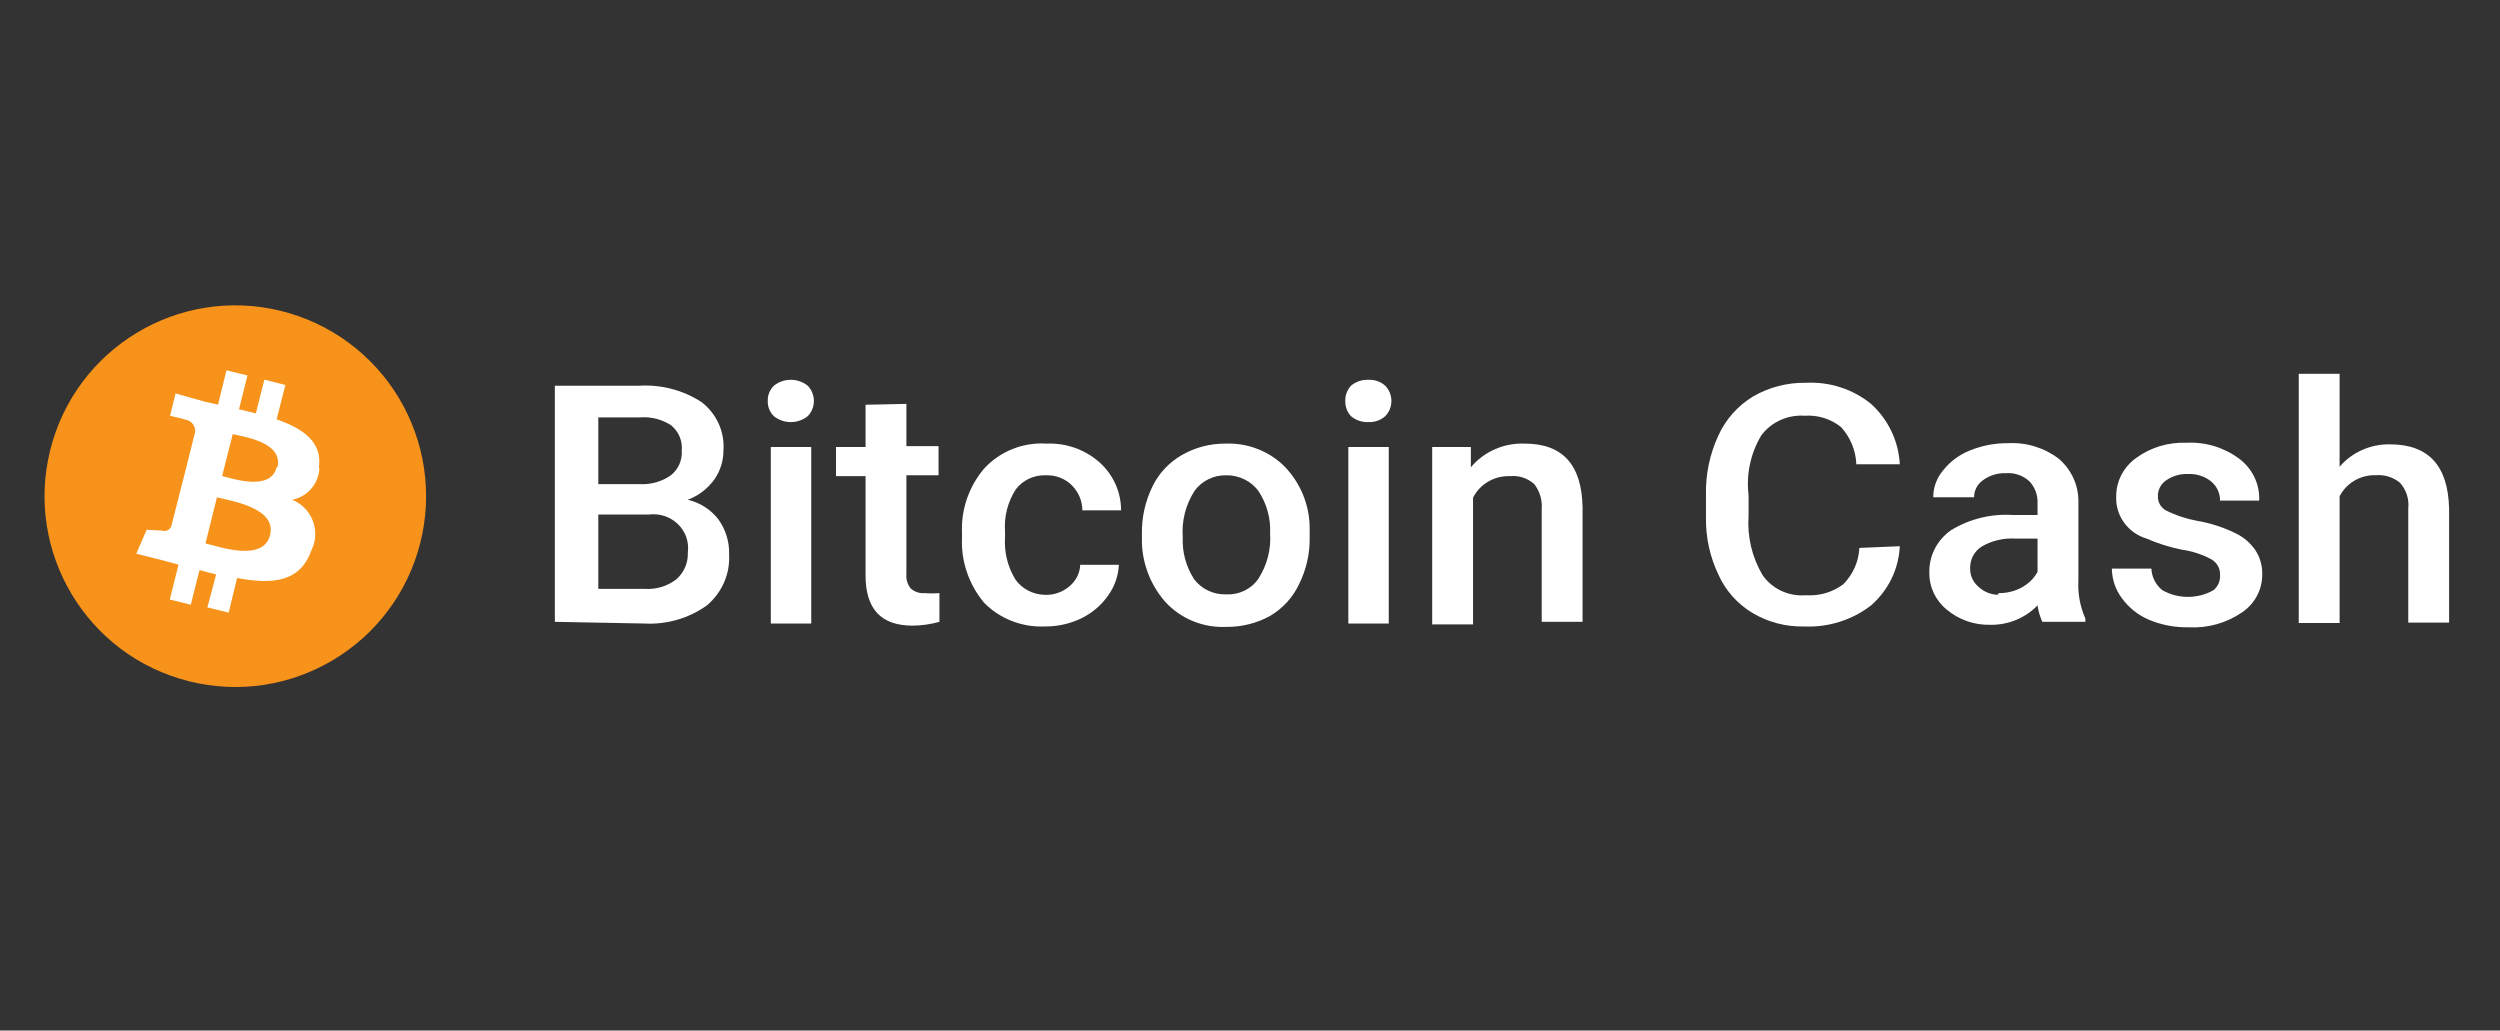 <?xml version="1.0" encoding="UTF-8"?>
<svg xmlns="http://www.w3.org/2000/svg" width="131" height="54" viewBox="0 0 131 54" fill="none">
  <rect x="0" y="0" width="131" height="54" fill="#333333" stroke="none"/>
  <path d="M29.074 32.584V20.213H33.468C34.637 20.137 35.798 20.44 36.77 21.076C37.156 21.376 37.461 21.762 37.659 22.201C37.858 22.641 37.943 23.12 37.909 23.599C37.911 24.143 37.745 24.675 37.431 25.126C37.085 25.605 36.602 25.975 36.041 26.188C36.678 26.337 37.242 26.697 37.636 27.206C38.026 27.742 38.226 28.387 38.205 29.043C38.234 29.546 38.145 30.049 37.944 30.513C37.743 30.977 37.435 31.39 37.043 31.721C36.092 32.404 34.923 32.74 33.742 32.672L29.074 32.584ZM31.351 25.369H33.514C34.099 25.402 34.678 25.238 35.154 24.905C35.347 24.75 35.499 24.553 35.598 24.33C35.697 24.107 35.74 23.864 35.723 23.621C35.748 23.373 35.712 23.123 35.617 22.892C35.522 22.661 35.371 22.455 35.176 22.293C34.689 21.97 34.102 21.822 33.514 21.873H31.351V25.369ZM31.351 26.962V30.858H33.81C34.403 30.892 34.987 30.71 35.45 30.349C35.647 30.172 35.802 29.956 35.904 29.715C36.006 29.474 36.053 29.215 36.042 28.954C36.079 28.684 36.052 28.409 35.963 28.151C35.873 27.892 35.723 27.658 35.525 27.465C35.326 27.272 35.085 27.127 34.819 27.039C34.553 26.952 34.27 26.926 33.992 26.962H31.351ZM40.231 21.01C40.225 20.863 40.25 20.716 40.305 20.579C40.36 20.442 40.443 20.317 40.55 20.213C40.8 20.011 41.114 19.901 41.438 19.901C41.763 19.901 42.077 20.011 42.327 20.213C42.533 20.43 42.648 20.714 42.648 21.01C42.648 21.305 42.533 21.59 42.327 21.806C42.077 22.008 41.763 22.118 41.438 22.118C41.114 22.118 40.8 22.008 40.55 21.806C40.443 21.702 40.36 21.578 40.305 21.441C40.25 21.303 40.225 21.157 40.231 21.01ZM42.509 32.672H40.391V23.422H42.509V32.672Z" fill="white"></path>
  <path fill-rule="evenodd" clip-rule="evenodd" d="M47.495 21.164V23.378H49.18V24.905H47.495V30.083C47.47 30.353 47.551 30.622 47.723 30.835C47.926 31.018 48.2 31.107 48.474 31.079C48.724 31.1 48.976 31.1 49.226 31.079V32.584C48.767 32.713 48.292 32.78 47.814 32.783C46.175 32.783 45.355 31.92 45.355 30.15V24.949H43.806V23.422H45.355V21.209L47.495 21.164ZM54.713 31.168C54.953 31.182 55.193 31.15 55.419 31.074C55.646 30.998 55.855 30.879 56.034 30.725C56.205 30.586 56.343 30.413 56.442 30.219C56.54 30.024 56.595 29.812 56.603 29.596H58.63C58.601 30.176 58.404 30.736 58.061 31.212C57.703 31.721 57.217 32.132 56.649 32.407C56.054 32.691 55.399 32.835 54.736 32.827C54.148 32.851 53.562 32.752 53.016 32.539C52.471 32.325 51.978 32.001 51.571 31.588C50.762 30.623 50.348 29.401 50.41 28.158V27.936C50.351 26.707 50.765 25.5 51.571 24.551C51.979 24.105 52.487 23.755 53.055 23.529C53.623 23.302 54.237 23.205 54.85 23.245C55.864 23.206 56.854 23.555 57.605 24.219C57.965 24.539 58.252 24.929 58.449 25.363C58.645 25.798 58.745 26.267 58.744 26.741H56.717C56.714 26.254 56.518 25.787 56.171 25.436C55.997 25.261 55.788 25.124 55.557 25.033C55.325 24.941 55.077 24.898 54.827 24.905C54.52 24.889 54.214 24.948 53.936 25.076C53.658 25.203 53.417 25.395 53.233 25.635C52.805 26.294 52.606 27.07 52.664 27.848V28.158C52.611 28.932 52.801 29.704 53.21 30.371C53.38 30.608 53.604 30.803 53.865 30.942C54.126 31.08 54.416 31.157 54.713 31.168Z" fill="white"></path>
  <path d="M59.837 27.959C59.824 27.11 60.011 26.27 60.383 25.502C60.715 24.81 61.255 24.231 61.932 23.842C62.621 23.446 63.408 23.24 64.209 23.245C64.788 23.222 65.365 23.318 65.903 23.528C66.441 23.738 66.927 24.056 67.329 24.462C68.155 25.329 68.618 26.466 68.626 27.649V28.158C68.642 28.999 68.455 29.833 68.08 30.592C67.758 31.29 67.226 31.876 66.554 32.274C65.86 32.656 65.075 32.855 64.277 32.849C63.675 32.879 63.075 32.777 62.519 32.551C61.964 32.325 61.467 31.981 61.066 31.544C60.239 30.602 59.801 29.395 59.837 28.158V27.959ZM61.977 28.135C61.938 28.915 62.145 29.687 62.569 30.349C62.762 30.605 63.017 30.811 63.31 30.95C63.604 31.089 63.928 31.156 64.254 31.145C64.584 31.162 64.912 31.095 65.208 30.951C65.503 30.808 65.755 30.593 65.939 30.326C66.398 29.612 66.613 28.776 66.554 27.936C66.591 27.155 66.376 26.381 65.939 25.724C65.746 25.466 65.493 25.257 65.199 25.114C64.906 24.972 64.582 24.9 64.254 24.904C63.929 24.898 63.608 24.969 63.318 25.112C63.028 25.255 62.779 25.465 62.592 25.724C62.126 26.451 61.911 27.303 61.977 28.158V28.135ZM70.494 21.01C70.484 20.717 70.59 20.432 70.79 20.213C71.041 20 71.367 19.889 71.701 19.903C71.862 19.894 72.024 19.917 72.177 19.97C72.329 20.023 72.469 20.106 72.589 20.213C72.795 20.429 72.91 20.714 72.91 21.009C72.91 21.305 72.795 21.59 72.589 21.806C72.469 21.913 72.329 21.996 72.177 22.049C72.024 22.102 71.862 22.125 71.701 22.116C71.367 22.13 71.041 22.019 70.79 21.806C70.59 21.587 70.484 21.302 70.494 21.01ZM72.771 32.672H70.653V23.422H72.771V32.672Z" fill="white"></path>
  <path fill-rule="evenodd" clip-rule="evenodd" d="M77.074 23.422V24.484C77.413 24.078 77.845 23.755 78.335 23.54C78.825 23.325 79.36 23.224 79.898 23.245C81.879 23.245 82.881 24.351 82.926 26.564V32.584H80.786V26.675C80.822 26.209 80.685 25.745 80.399 25.369C80.229 25.216 80.027 25.099 79.808 25.026C79.588 24.954 79.355 24.927 79.124 24.949C78.723 24.935 78.327 25.034 77.984 25.235C77.64 25.435 77.364 25.728 77.188 26.078V32.717H75.047V23.422H77.074ZM99.549 28.622C99.523 29.21 99.376 29.787 99.118 30.319C98.86 30.851 98.496 31.327 98.046 31.721C97.054 32.49 95.808 32.883 94.539 32.827C93.585 32.85 92.644 32.605 91.83 32.119C91.043 31.646 90.424 30.951 90.053 30.127C89.601 29.186 89.375 28.157 89.393 27.118V25.945C89.366 24.879 89.584 23.821 90.031 22.847C90.413 21.987 91.057 21.261 91.875 20.766C92.709 20.287 93.662 20.042 94.631 20.058C95.872 19.994 97.092 20.39 98.046 21.165C98.95 21.99 99.489 23.125 99.549 24.329H97.272C97.245 23.61 96.964 22.922 96.475 22.382C95.941 21.95 95.255 21.736 94.562 21.784C94.123 21.754 93.683 21.833 93.284 22.016C92.885 22.198 92.541 22.477 92.285 22.825C91.725 23.769 91.494 24.863 91.625 25.945V27.029C91.548 28.109 91.801 29.187 92.353 30.128C92.6 30.487 92.942 30.775 93.342 30.962C93.743 31.148 94.188 31.227 94.631 31.19C95.334 31.239 96.031 31.034 96.589 30.614C97.098 30.1 97.397 29.424 97.431 28.711L99.549 28.622Z" fill="white"></path>
  <path d="M107.018 32.584C106.893 32.309 106.809 32.018 106.767 31.721C106.45 32.05 106.066 32.311 105.638 32.487C105.21 32.662 104.749 32.748 104.285 32.739C103.451 32.759 102.638 32.474 102.008 31.942C101.716 31.704 101.483 31.406 101.325 31.069C101.168 30.732 101.09 30.364 101.097 29.994C101.088 29.563 101.187 29.137 101.385 28.751C101.584 28.366 101.876 28.033 102.236 27.781C103.201 27.192 104.332 26.913 105.469 26.985H106.767V26.387C106.79 25.966 106.643 25.553 106.357 25.236C106.193 25.081 105.996 24.96 105.78 24.884C105.564 24.808 105.334 24.777 105.105 24.794C104.67 24.779 104.243 24.912 103.898 25.17C103.755 25.272 103.64 25.405 103.56 25.559C103.481 25.713 103.441 25.883 103.443 26.055H101.302C101.301 25.538 101.487 25.037 101.826 24.639C102.193 24.176 102.68 23.817 103.238 23.599C103.865 23.345 104.539 23.217 105.219 23.223C106.18 23.17 107.128 23.461 107.883 24.041C108.206 24.318 108.464 24.659 108.641 25.041C108.818 25.422 108.909 25.836 108.908 26.254V30.415C108.869 31.097 108.994 31.779 109.272 32.407V32.584H107.018ZM104.74 31.079C105.154 31.083 105.562 30.984 105.925 30.791C106.28 30.601 106.572 30.317 106.767 29.972V28.224H105.629C104.999 28.18 104.37 28.327 103.83 28.645C103.641 28.768 103.487 28.937 103.384 29.134C103.28 29.332 103.23 29.552 103.238 29.773C103.23 29.951 103.263 30.129 103.334 30.293C103.405 30.458 103.512 30.605 103.648 30.725C103.92 30.992 104.286 31.15 104.672 31.168L104.74 31.079Z" fill="white"></path>
  <path fill-rule="evenodd" clip-rule="evenodd" d="M116.331 30.149C116.342 29.982 116.306 29.815 116.226 29.666C116.145 29.518 116.024 29.394 115.876 29.308C115.388 29.047 114.856 28.874 114.304 28.8C113.678 28.671 113.067 28.477 112.483 28.224C112.003 28.078 111.586 27.782 111.298 27.381C111.01 26.981 110.866 26.499 110.889 26.011C110.887 25.619 110.981 25.232 111.163 24.882C111.345 24.532 111.61 24.228 111.936 23.997C112.689 23.447 113.614 23.166 114.555 23.2C115.544 23.148 116.52 23.438 117.31 24.019C117.661 24.275 117.942 24.611 118.128 24.997C118.315 25.382 118.401 25.806 118.38 26.232H116.331C116.333 26.044 116.294 25.858 116.215 25.686C116.137 25.514 116.021 25.361 115.876 25.236C115.532 24.958 115.093 24.816 114.646 24.838C114.239 24.822 113.838 24.939 113.507 25.17C113.368 25.263 113.255 25.39 113.18 25.537C113.104 25.684 113.068 25.847 113.075 26.011C113.07 26.157 113.105 26.302 113.177 26.431C113.249 26.559 113.356 26.666 113.485 26.741C114.008 27.004 114.568 27.19 115.147 27.295C115.836 27.413 116.503 27.63 117.128 27.936C117.553 28.134 117.915 28.44 118.175 28.822C118.425 29.197 118.552 29.636 118.54 30.083C118.547 30.478 118.453 30.869 118.266 31.221C118.079 31.573 117.806 31.873 117.47 32.097C116.659 32.651 115.681 32.923 114.691 32.871C113.972 32.885 113.258 32.749 112.597 32.473C112.03 32.228 111.542 31.838 111.185 31.344C110.85 30.893 110.667 30.352 110.661 29.795H112.733C112.742 30.012 112.797 30.224 112.895 30.418C112.993 30.613 113.132 30.785 113.302 30.924C113.71 31.155 114.174 31.277 114.646 31.277C115.118 31.277 115.582 31.155 115.989 30.924C116.221 30.732 116.347 30.445 116.331 30.149ZM122.595 24.457C122.917 24.081 123.321 23.781 123.778 23.578C124.236 23.375 124.734 23.274 125.237 23.284C127.263 23.284 128.288 24.413 128.333 26.67V32.623H126.193V26.648C126.22 26.406 126.196 26.161 126.122 25.929C126.047 25.697 125.924 25.482 125.761 25.298C125.413 25.01 124.963 24.867 124.508 24.9C124.114 24.885 123.723 24.982 123.384 25.179C123.044 25.375 122.771 25.662 122.595 26.006V32.645H120.455V19.588H122.595V24.457Z" fill="white"></path>
  <path fill-rule="evenodd" clip-rule="evenodd" d="M22.02 28.458C20.665 33.8 15.245 37.038 9.9 35.697C4.556 34.358 1.304 28.944 2.629 23.595C3.955 18.246 9.358 14.978 14.709 16.289C15.991 16.603 17.197 17.168 18.26 17.951C19.322 18.734 20.219 19.719 20.899 20.85C21.578 21.982 22.027 23.236 22.22 24.542C22.412 25.848 22.344 27.179 22.02 28.458Z" fill="#F7931A"></path>
  <path d="M16.708 24.503C16.908 23.174 15.894 22.46 14.495 21.975L14.952 20.175L13.852 19.89L13.409 21.661L12.524 21.447L12.967 19.675L11.867 19.404L11.425 21.203L10.725 21.047L9.197 20.618L8.912 21.789C8.912 21.789 9.725 21.975 9.711 21.989C9.863 22.011 10 22.089 10.096 22.208C10.191 22.328 10.238 22.479 10.225 22.632L9.711 24.689L8.983 27.545C8.969 27.596 8.944 27.643 8.91 27.684C8.877 27.724 8.836 27.758 8.789 27.782C8.742 27.806 8.691 27.82 8.638 27.824C8.586 27.827 8.533 27.82 8.483 27.802L7.684 27.759L7.141 29.016L8.569 29.373L9.354 29.587L8.897 31.415L9.997 31.687L10.454 29.873L11.325 30.102L10.868 31.83L11.981 32.101L12.424 30.287C14.309 30.644 15.723 30.487 16.308 28.859C16.43 28.62 16.502 28.358 16.517 28.09C16.533 27.822 16.492 27.554 16.398 27.303C16.304 27.051 16.159 26.822 15.971 26.63C15.783 26.439 15.558 26.288 15.309 26.188C15.693 26.113 16.042 25.913 16.3 25.618C16.559 25.323 16.712 24.951 16.736 24.56L16.708 24.503ZM14.152 28.031C13.809 29.459 11.51 28.659 10.768 28.473L11.368 26.06C12.11 26.245 14.509 26.617 14.152 28.031ZM14.495 24.489C14.18 25.731 12.267 25.103 11.639 24.945L12.196 22.746C12.852 22.903 14.851 23.189 14.537 24.489H14.495Z" fill="white"></path>
</svg>
